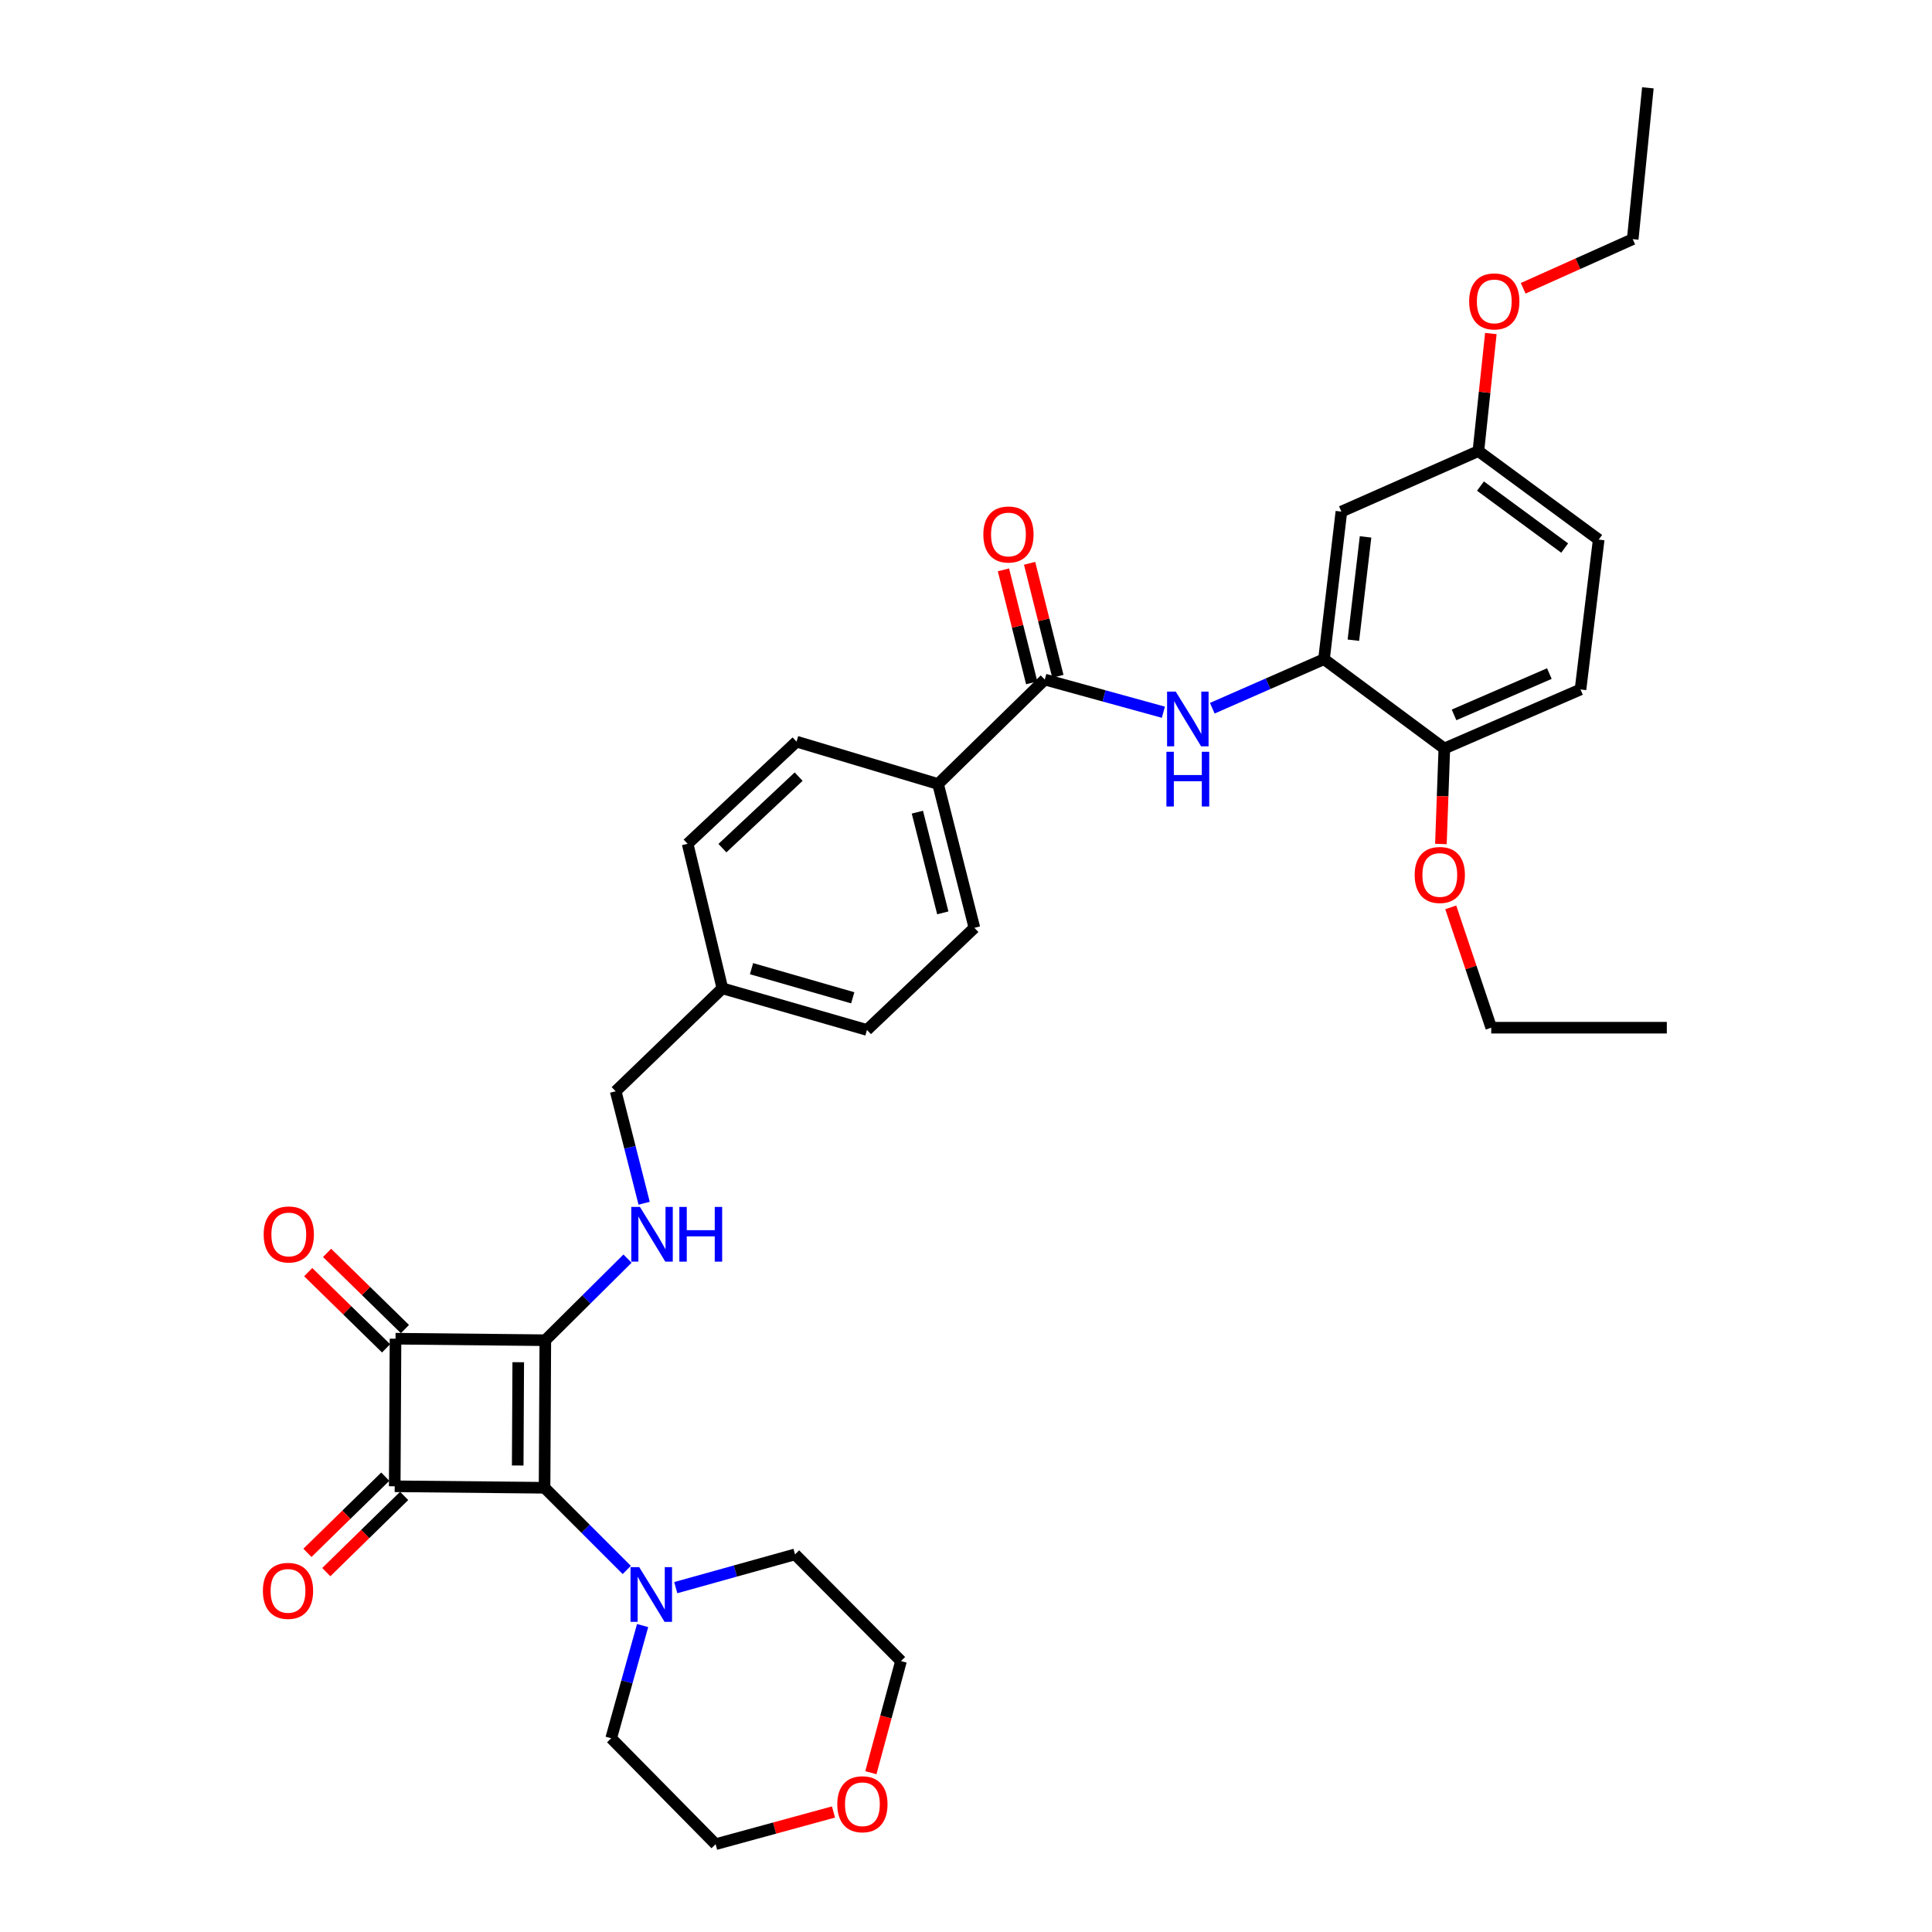 <?xml version='1.0' encoding='iso-8859-1'?>
<svg version='1.1' baseProfile='full'
              xmlns='http://www.w3.org/2000/svg'
                      xmlns:rdkit='http://www.rdkit.org/xml'
                      xmlns:xlink='http://www.w3.org/1999/xlink'
                  xml:space='preserve'
width='1000px' height='1000px' viewBox='0 0 1000 1000'>
<!-- END OF HEADER -->
<rect style='opacity:1.0;fill:#FFFFFF;stroke:none' width='1000' height='1000' x='0' y='0'> </rect>
<path class='bond-0' d='M 282.257,693.694 L 281.862,770.07' style='fill:none;fill-rule:evenodd;stroke:#000000;stroke-width:6px;stroke-linecap:butt;stroke-linejoin:miter;stroke-opacity:1' />
<path class='bond-0' d='M 268.242,705.078 L 267.966,758.541' style='fill:none;fill-rule:evenodd;stroke:#000000;stroke-width:6px;stroke-linecap:butt;stroke-linejoin:miter;stroke-opacity:1' />
<path class='bond-2' d='M 282.257,693.694 L 204.719,692.911' style='fill:none;fill-rule:evenodd;stroke:#000000;stroke-width:6px;stroke-linecap:butt;stroke-linejoin:miter;stroke-opacity:1' />
<path class='bond-4' d='M 282.257,693.694 L 303.531,672.576' style='fill:none;fill-rule:evenodd;stroke:#000000;stroke-width:6px;stroke-linecap:butt;stroke-linejoin:miter;stroke-opacity:1' />
<path class='bond-4' d='M 303.531,672.576 L 324.804,651.458' style='fill:none;fill-rule:evenodd;stroke:#0000FF;stroke-width:6px;stroke-linecap:butt;stroke-linejoin:miter;stroke-opacity:1' />
<path class='bond-3' d='M 281.862,770.07 L 303.135,791.337' style='fill:none;fill-rule:evenodd;stroke:#000000;stroke-width:6px;stroke-linecap:butt;stroke-linejoin:miter;stroke-opacity:1' />
<path class='bond-3' d='M 303.135,791.337 L 324.409,812.605' style='fill:none;fill-rule:evenodd;stroke:#0000FF;stroke-width:6px;stroke-linecap:butt;stroke-linejoin:miter;stroke-opacity:1' />
<path class='bond-34' d='M 281.862,770.07 L 204.308,769.302' style='fill:none;fill-rule:evenodd;stroke:#000000;stroke-width:6px;stroke-linecap:butt;stroke-linejoin:miter;stroke-opacity:1' />
<path class='bond-1' d='M 204.308,769.302 L 204.719,692.911' style='fill:none;fill-rule:evenodd;stroke:#000000;stroke-width:6px;stroke-linecap:butt;stroke-linejoin:miter;stroke-opacity:1' />
<path class='bond-9' d='M 199.428,764.315 L 179.277,784.032' style='fill:none;fill-rule:evenodd;stroke:#000000;stroke-width:6px;stroke-linecap:butt;stroke-linejoin:miter;stroke-opacity:1' />
<path class='bond-9' d='M 179.277,784.032 L 159.127,803.75' style='fill:none;fill-rule:evenodd;stroke:#FF0000;stroke-width:6px;stroke-linecap:butt;stroke-linejoin:miter;stroke-opacity:1' />
<path class='bond-9' d='M 209.188,774.289 L 189.038,794.007' style='fill:none;fill-rule:evenodd;stroke:#000000;stroke-width:6px;stroke-linecap:butt;stroke-linejoin:miter;stroke-opacity:1' />
<path class='bond-9' d='M 189.038,794.007 L 168.887,813.724' style='fill:none;fill-rule:evenodd;stroke:#FF0000;stroke-width:6px;stroke-linecap:butt;stroke-linejoin:miter;stroke-opacity:1' />
<path class='bond-10' d='M 209.599,687.924 L 189.444,668.205' style='fill:none;fill-rule:evenodd;stroke:#000000;stroke-width:6px;stroke-linecap:butt;stroke-linejoin:miter;stroke-opacity:1' />
<path class='bond-10' d='M 189.444,668.205 L 169.29,648.486' style='fill:none;fill-rule:evenodd;stroke:#FF0000;stroke-width:6px;stroke-linecap:butt;stroke-linejoin:miter;stroke-opacity:1' />
<path class='bond-10' d='M 199.839,697.899 L 179.685,678.18' style='fill:none;fill-rule:evenodd;stroke:#000000;stroke-width:6px;stroke-linecap:butt;stroke-linejoin:miter;stroke-opacity:1' />
<path class='bond-10' d='M 179.685,678.18 L 159.531,658.462' style='fill:none;fill-rule:evenodd;stroke:#FF0000;stroke-width:6px;stroke-linecap:butt;stroke-linejoin:miter;stroke-opacity:1' />
<path class='bond-25' d='M 349.773,821.761 L 380.641,813.154' style='fill:none;fill-rule:evenodd;stroke:#0000FF;stroke-width:6px;stroke-linecap:butt;stroke-linejoin:miter;stroke-opacity:1' />
<path class='bond-25' d='M 380.641,813.154 L 411.508,804.547' style='fill:none;fill-rule:evenodd;stroke:#000000;stroke-width:6px;stroke-linecap:butt;stroke-linejoin:miter;stroke-opacity:1' />
<path class='bond-26' d='M 332.614,841.386 L 324.481,870.551' style='fill:none;fill-rule:evenodd;stroke:#0000FF;stroke-width:6px;stroke-linecap:butt;stroke-linejoin:miter;stroke-opacity:1' />
<path class='bond-26' d='M 324.481,870.551 L 316.347,899.716' style='fill:none;fill-rule:evenodd;stroke:#000000;stroke-width:6px;stroke-linecap:butt;stroke-linejoin:miter;stroke-opacity:1' />
<path class='bond-18' d='M 333.406,622.796 L 326.044,593.821' style='fill:none;fill-rule:evenodd;stroke:#0000FF;stroke-width:6px;stroke-linecap:butt;stroke-linejoin:miter;stroke-opacity:1' />
<path class='bond-18' d='M 326.044,593.821 L 318.681,564.846' style='fill:none;fill-rule:evenodd;stroke:#000000;stroke-width:6px;stroke-linecap:butt;stroke-linejoin:miter;stroke-opacity:1' />
<path class='bond-5' d='M 540.782,351.746 L 485.542,405.793' style='fill:none;fill-rule:evenodd;stroke:#000000;stroke-width:6px;stroke-linecap:butt;stroke-linejoin:miter;stroke-opacity:1' />
<path class='bond-6' d='M 540.782,351.746 L 571.469,360.195' style='fill:none;fill-rule:evenodd;stroke:#000000;stroke-width:6px;stroke-linecap:butt;stroke-linejoin:miter;stroke-opacity:1' />
<path class='bond-6' d='M 571.469,360.195 L 602.156,368.644' style='fill:none;fill-rule:evenodd;stroke:#0000FF;stroke-width:6px;stroke-linecap:butt;stroke-linejoin:miter;stroke-opacity:1' />
<path class='bond-13' d='M 547.551,350.053 L 540.236,320.811' style='fill:none;fill-rule:evenodd;stroke:#000000;stroke-width:6px;stroke-linecap:butt;stroke-linejoin:miter;stroke-opacity:1' />
<path class='bond-13' d='M 540.236,320.811 L 532.92,291.569' style='fill:none;fill-rule:evenodd;stroke:#FF0000;stroke-width:6px;stroke-linecap:butt;stroke-linejoin:miter;stroke-opacity:1' />
<path class='bond-13' d='M 534.013,353.44 L 526.697,324.198' style='fill:none;fill-rule:evenodd;stroke:#000000;stroke-width:6px;stroke-linecap:butt;stroke-linejoin:miter;stroke-opacity:1' />
<path class='bond-13' d='M 526.697,324.198 L 519.382,294.956' style='fill:none;fill-rule:evenodd;stroke:#FF0000;stroke-width:6px;stroke-linecap:butt;stroke-linejoin:miter;stroke-opacity:1' />
<path class='bond-7' d='M 627.48,366.571 L 656.39,353.883' style='fill:none;fill-rule:evenodd;stroke:#0000FF;stroke-width:6px;stroke-linecap:butt;stroke-linejoin:miter;stroke-opacity:1' />
<path class='bond-7' d='M 656.39,353.883 L 685.299,341.194' style='fill:none;fill-rule:evenodd;stroke:#000000;stroke-width:6px;stroke-linecap:butt;stroke-linejoin:miter;stroke-opacity:1' />
<path class='bond-8' d='M 685.299,341.194 L 694.3,264.804' style='fill:none;fill-rule:evenodd;stroke:#000000;stroke-width:6px;stroke-linecap:butt;stroke-linejoin:miter;stroke-opacity:1' />
<path class='bond-8' d='M 700.509,331.369 L 706.81,277.895' style='fill:none;fill-rule:evenodd;stroke:#000000;stroke-width:6px;stroke-linecap:butt;stroke-linejoin:miter;stroke-opacity:1' />
<path class='bond-12' d='M 685.299,341.194 L 747.587,387.418' style='fill:none;fill-rule:evenodd;stroke:#000000;stroke-width:6px;stroke-linecap:butt;stroke-linejoin:miter;stroke-opacity:1' />
<path class='bond-19' d='M 694.3,264.804 L 765.21,233.481' style='fill:none;fill-rule:evenodd;stroke:#000000;stroke-width:6px;stroke-linecap:butt;stroke-linejoin:miter;stroke-opacity:1' />
<path class='bond-11' d='M 485.542,405.793 L 504.343,480.245' style='fill:none;fill-rule:evenodd;stroke:#000000;stroke-width:6px;stroke-linecap:butt;stroke-linejoin:miter;stroke-opacity:1' />
<path class='bond-11' d='M 474.831,420.377 L 487.992,472.494' style='fill:none;fill-rule:evenodd;stroke:#000000;stroke-width:6px;stroke-linecap:butt;stroke-linejoin:miter;stroke-opacity:1' />
<path class='bond-36' d='M 485.542,405.793 L 412.291,383.875' style='fill:none;fill-rule:evenodd;stroke:#000000;stroke-width:6px;stroke-linecap:butt;stroke-linejoin:miter;stroke-opacity:1' />
<path class='bond-17' d='M 747.587,387.418 L 818.07,356.863' style='fill:none;fill-rule:evenodd;stroke:#000000;stroke-width:6px;stroke-linecap:butt;stroke-linejoin:miter;stroke-opacity:1' />
<path class='bond-17' d='M 752.609,370.031 L 801.947,348.642' style='fill:none;fill-rule:evenodd;stroke:#000000;stroke-width:6px;stroke-linecap:butt;stroke-linejoin:miter;stroke-opacity:1' />
<path class='bond-24' d='M 747.587,387.418 L 746.699,412.131' style='fill:none;fill-rule:evenodd;stroke:#000000;stroke-width:6px;stroke-linecap:butt;stroke-linejoin:miter;stroke-opacity:1' />
<path class='bond-24' d='M 746.699,412.131 L 745.811,436.844' style='fill:none;fill-rule:evenodd;stroke:#FF0000;stroke-width:6px;stroke-linecap:butt;stroke-linejoin:miter;stroke-opacity:1' />
<path class='bond-14' d='M 431.412,937.88 L 400.907,946.213' style='fill:none;fill-rule:evenodd;stroke:#FF0000;stroke-width:6px;stroke-linecap:butt;stroke-linejoin:miter;stroke-opacity:1' />
<path class='bond-14' d='M 400.907,946.213 L 370.401,954.545' style='fill:none;fill-rule:evenodd;stroke:#000000;stroke-width:6px;stroke-linecap:butt;stroke-linejoin:miter;stroke-opacity:1' />
<path class='bond-35' d='M 450.762,917.554 L 458.558,888.663' style='fill:none;fill-rule:evenodd;stroke:#FF0000;stroke-width:6px;stroke-linecap:butt;stroke-linejoin:miter;stroke-opacity:1' />
<path class='bond-35' d='M 458.558,888.663 L 466.353,859.772' style='fill:none;fill-rule:evenodd;stroke:#000000;stroke-width:6px;stroke-linecap:butt;stroke-linejoin:miter;stroke-opacity:1' />
<path class='bond-15' d='M 504.343,480.245 L 448.738,533.098' style='fill:none;fill-rule:evenodd;stroke:#000000;stroke-width:6px;stroke-linecap:butt;stroke-linejoin:miter;stroke-opacity:1' />
<path class='bond-16' d='M 412.291,383.875 L 355.911,436.751' style='fill:none;fill-rule:evenodd;stroke:#000000;stroke-width:6px;stroke-linecap:butt;stroke-linejoin:miter;stroke-opacity:1' />
<path class='bond-16' d='M 413.381,401.986 L 373.915,438.999' style='fill:none;fill-rule:evenodd;stroke:#000000;stroke-width:6px;stroke-linecap:butt;stroke-linejoin:miter;stroke-opacity:1' />
<path class='bond-21' d='M 818.07,356.863 L 827.482,279.302' style='fill:none;fill-rule:evenodd;stroke:#000000;stroke-width:6px;stroke-linecap:butt;stroke-linejoin:miter;stroke-opacity:1' />
<path class='bond-20' d='M 318.681,564.846 L 373.906,511.56' style='fill:none;fill-rule:evenodd;stroke:#000000;stroke-width:6px;stroke-linecap:butt;stroke-linejoin:miter;stroke-opacity:1' />
<path class='bond-27' d='M 765.21,233.481 L 768.436,203.059' style='fill:none;fill-rule:evenodd;stroke:#000000;stroke-width:6px;stroke-linecap:butt;stroke-linejoin:miter;stroke-opacity:1' />
<path class='bond-27' d='M 768.436,203.059 L 771.663,172.637' style='fill:none;fill-rule:evenodd;stroke:#FF0000;stroke-width:6px;stroke-linecap:butt;stroke-linejoin:miter;stroke-opacity:1' />
<path class='bond-37' d='M 765.21,233.481 L 827.482,279.302' style='fill:none;fill-rule:evenodd;stroke:#000000;stroke-width:6px;stroke-linecap:butt;stroke-linejoin:miter;stroke-opacity:1' />
<path class='bond-37' d='M 766.28,251.595 L 809.87,283.669' style='fill:none;fill-rule:evenodd;stroke:#000000;stroke-width:6px;stroke-linecap:butt;stroke-linejoin:miter;stroke-opacity:1' />
<path class='bond-22' d='M 373.906,511.56 L 355.911,436.751' style='fill:none;fill-rule:evenodd;stroke:#000000;stroke-width:6px;stroke-linecap:butt;stroke-linejoin:miter;stroke-opacity:1' />
<path class='bond-23' d='M 373.906,511.56 L 448.738,533.098' style='fill:none;fill-rule:evenodd;stroke:#000000;stroke-width:6px;stroke-linecap:butt;stroke-linejoin:miter;stroke-opacity:1' />
<path class='bond-23' d='M 388.991,501.379 L 441.373,516.456' style='fill:none;fill-rule:evenodd;stroke:#000000;stroke-width:6px;stroke-linecap:butt;stroke-linejoin:miter;stroke-opacity:1' />
<path class='bond-30' d='M 750.906,469.647 L 761.384,500.791' style='fill:none;fill-rule:evenodd;stroke:#FF0000;stroke-width:6px;stroke-linecap:butt;stroke-linejoin:miter;stroke-opacity:1' />
<path class='bond-30' d='M 761.384,500.791 L 771.862,531.935' style='fill:none;fill-rule:evenodd;stroke:#000000;stroke-width:6px;stroke-linecap:butt;stroke-linejoin:miter;stroke-opacity:1' />
<path class='bond-28' d='M 411.508,804.547 L 466.353,859.772' style='fill:none;fill-rule:evenodd;stroke:#000000;stroke-width:6px;stroke-linecap:butt;stroke-linejoin:miter;stroke-opacity:1' />
<path class='bond-29' d='M 316.347,899.716 L 370.401,954.545' style='fill:none;fill-rule:evenodd;stroke:#000000;stroke-width:6px;stroke-linecap:butt;stroke-linejoin:miter;stroke-opacity:1' />
<path class='bond-31' d='M 788.399,149.216 L 816.748,136.5' style='fill:none;fill-rule:evenodd;stroke:#FF0000;stroke-width:6px;stroke-linecap:butt;stroke-linejoin:miter;stroke-opacity:1' />
<path class='bond-31' d='M 816.748,136.5 L 845.097,123.784' style='fill:none;fill-rule:evenodd;stroke:#000000;stroke-width:6px;stroke-linecap:butt;stroke-linejoin:miter;stroke-opacity:1' />
<path class='bond-32' d='M 771.862,531.935 L 862.743,531.935' style='fill:none;fill-rule:evenodd;stroke:#000000;stroke-width:6px;stroke-linecap:butt;stroke-linejoin:miter;stroke-opacity:1' />
<path class='bond-33' d='M 845.097,123.784 L 852.935,45.455' style='fill:none;fill-rule:evenodd;stroke:#000000;stroke-width:6px;stroke-linecap:butt;stroke-linejoin:miter;stroke-opacity:1' />
<path  class='atom-4' d='M 330.842 811.134
L 340.122 826.134
Q 341.042 827.614, 342.522 830.294
Q 344.002 832.974, 344.082 833.134
L 344.082 811.134
L 347.842 811.134
L 347.842 839.454
L 343.962 839.454
L 334.002 823.054
Q 332.842 821.134, 331.602 818.934
Q 330.402 816.734, 330.042 816.054
L 330.042 839.454
L 326.362 839.454
L 326.362 811.134
L 330.842 811.134
' fill='#0000FF'/>
<path  class='atom-5' d='M 331.23 624.705
L 340.51 639.705
Q 341.43 641.185, 342.91 643.865
Q 344.39 646.545, 344.47 646.705
L 344.47 624.705
L 348.23 624.705
L 348.23 653.025
L 344.35 653.025
L 334.39 636.625
Q 333.23 634.705, 331.99 632.505
Q 330.79 630.305, 330.43 629.625
L 330.43 653.025
L 326.75 653.025
L 326.75 624.705
L 331.23 624.705
' fill='#0000FF'/>
<path  class='atom-5' d='M 351.63 624.705
L 355.47 624.705
L 355.47 636.745
L 369.95 636.745
L 369.95 624.705
L 373.79 624.705
L 373.79 653.025
L 369.95 653.025
L 369.95 639.945
L 355.47 639.945
L 355.47 653.025
L 351.63 653.025
L 351.63 624.705
' fill='#0000FF'/>
<path  class='atom-7' d='M 608.556 357.969
L 617.836 372.969
Q 618.756 374.449, 620.236 377.129
Q 621.716 379.809, 621.796 379.969
L 621.796 357.969
L 625.556 357.969
L 625.556 386.289
L 621.676 386.289
L 611.716 369.889
Q 610.556 367.969, 609.316 365.769
Q 608.116 363.569, 607.756 362.889
L 607.756 386.289
L 604.076 386.289
L 604.076 357.969
L 608.556 357.969
' fill='#0000FF'/>
<path  class='atom-7' d='M 603.736 389.121
L 607.576 389.121
L 607.576 401.161
L 622.056 401.161
L 622.056 389.121
L 625.896 389.121
L 625.896 417.441
L 622.056 417.441
L 622.056 404.361
L 607.576 404.361
L 607.576 417.441
L 603.736 417.441
L 603.736 389.121
' fill='#0000FF'/>
<path  class='atom-10' d='M 136.075 823.428
Q 136.075 816.628, 139.435 812.828
Q 142.795 809.028, 149.075 809.028
Q 155.355 809.028, 158.715 812.828
Q 162.075 816.628, 162.075 823.428
Q 162.075 830.308, 158.675 834.228
Q 155.275 838.108, 149.075 838.108
Q 142.835 838.108, 139.435 834.228
Q 136.075 830.348, 136.075 823.428
M 149.075 834.908
Q 153.395 834.908, 155.715 832.028
Q 158.075 829.108, 158.075 823.428
Q 158.075 817.868, 155.715 815.068
Q 153.395 812.228, 149.075 812.228
Q 144.755 812.228, 142.395 815.028
Q 140.075 817.828, 140.075 823.428
Q 140.075 829.148, 142.395 832.028
Q 144.755 834.908, 149.075 834.908
' fill='#FF0000'/>
<path  class='atom-11' d='M 136.478 638.945
Q 136.478 632.145, 139.838 628.345
Q 143.198 624.545, 149.478 624.545
Q 155.758 624.545, 159.118 628.345
Q 162.478 632.145, 162.478 638.945
Q 162.478 645.825, 159.078 649.745
Q 155.678 653.625, 149.478 653.625
Q 143.238 653.625, 139.838 649.745
Q 136.478 645.865, 136.478 638.945
M 149.478 650.425
Q 153.798 650.425, 156.118 647.545
Q 158.478 644.625, 158.478 638.945
Q 158.478 633.385, 156.118 630.585
Q 153.798 627.745, 149.478 627.745
Q 145.158 627.745, 142.798 630.545
Q 140.478 633.345, 140.478 638.945
Q 140.478 644.665, 142.798 647.545
Q 145.158 650.425, 149.478 650.425
' fill='#FF0000'/>
<path  class='atom-14' d='M 508.973 276.645
Q 508.973 269.845, 512.333 266.045
Q 515.693 262.245, 521.973 262.245
Q 528.253 262.245, 531.613 266.045
Q 534.973 269.845, 534.973 276.645
Q 534.973 283.525, 531.573 287.445
Q 528.173 291.325, 521.973 291.325
Q 515.733 291.325, 512.333 287.445
Q 508.973 283.565, 508.973 276.645
M 521.973 288.125
Q 526.293 288.125, 528.613 285.245
Q 530.973 282.325, 530.973 276.645
Q 530.973 271.085, 528.613 268.285
Q 526.293 265.445, 521.973 265.445
Q 517.653 265.445, 515.293 268.245
Q 512.973 271.045, 512.973 276.645
Q 512.973 282.365, 515.293 285.245
Q 517.653 288.125, 521.973 288.125
' fill='#FF0000'/>
<path  class='atom-15' d='M 433.381 933.871
Q 433.381 927.071, 436.741 923.271
Q 440.101 919.471, 446.381 919.471
Q 452.661 919.471, 456.021 923.271
Q 459.381 927.071, 459.381 933.871
Q 459.381 940.751, 455.981 944.671
Q 452.581 948.551, 446.381 948.551
Q 440.141 948.551, 436.741 944.671
Q 433.381 940.791, 433.381 933.871
M 446.381 945.351
Q 450.701 945.351, 453.021 942.471
Q 455.381 939.551, 455.381 933.871
Q 455.381 928.311, 453.021 925.511
Q 450.701 922.671, 446.381 922.671
Q 442.061 922.671, 439.701 925.471
Q 437.381 928.271, 437.381 933.871
Q 437.381 939.591, 439.701 942.471
Q 442.061 945.351, 446.381 945.351
' fill='#FF0000'/>
<path  class='atom-25' d='M 732.238 452.879
Q 732.238 446.079, 735.598 442.279
Q 738.958 438.479, 745.238 438.479
Q 751.518 438.479, 754.878 442.279
Q 758.238 446.079, 758.238 452.879
Q 758.238 459.759, 754.838 463.679
Q 751.438 467.559, 745.238 467.559
Q 738.998 467.559, 735.598 463.679
Q 732.238 459.799, 732.238 452.879
M 745.238 464.359
Q 749.558 464.359, 751.878 461.479
Q 754.238 458.559, 754.238 452.879
Q 754.238 447.319, 751.878 444.519
Q 749.558 441.679, 745.238 441.679
Q 740.918 441.679, 738.558 444.479
Q 736.238 447.279, 736.238 452.879
Q 736.238 458.599, 738.558 461.479
Q 740.918 464.359, 745.238 464.359
' fill='#FF0000'/>
<path  class='atom-28' d='M 760.436 156.008
Q 760.436 149.208, 763.796 145.408
Q 767.156 141.608, 773.436 141.608
Q 779.716 141.608, 783.076 145.408
Q 786.436 149.208, 786.436 156.008
Q 786.436 162.888, 783.036 166.808
Q 779.636 170.688, 773.436 170.688
Q 767.196 170.688, 763.796 166.808
Q 760.436 162.928, 760.436 156.008
M 773.436 167.488
Q 777.756 167.488, 780.076 164.608
Q 782.436 161.688, 782.436 156.008
Q 782.436 150.448, 780.076 147.648
Q 777.756 144.808, 773.436 144.808
Q 769.116 144.808, 766.756 147.608
Q 764.436 150.408, 764.436 156.008
Q 764.436 161.728, 766.756 164.608
Q 769.116 167.488, 773.436 167.488
' fill='#FF0000'/>
</svg>
